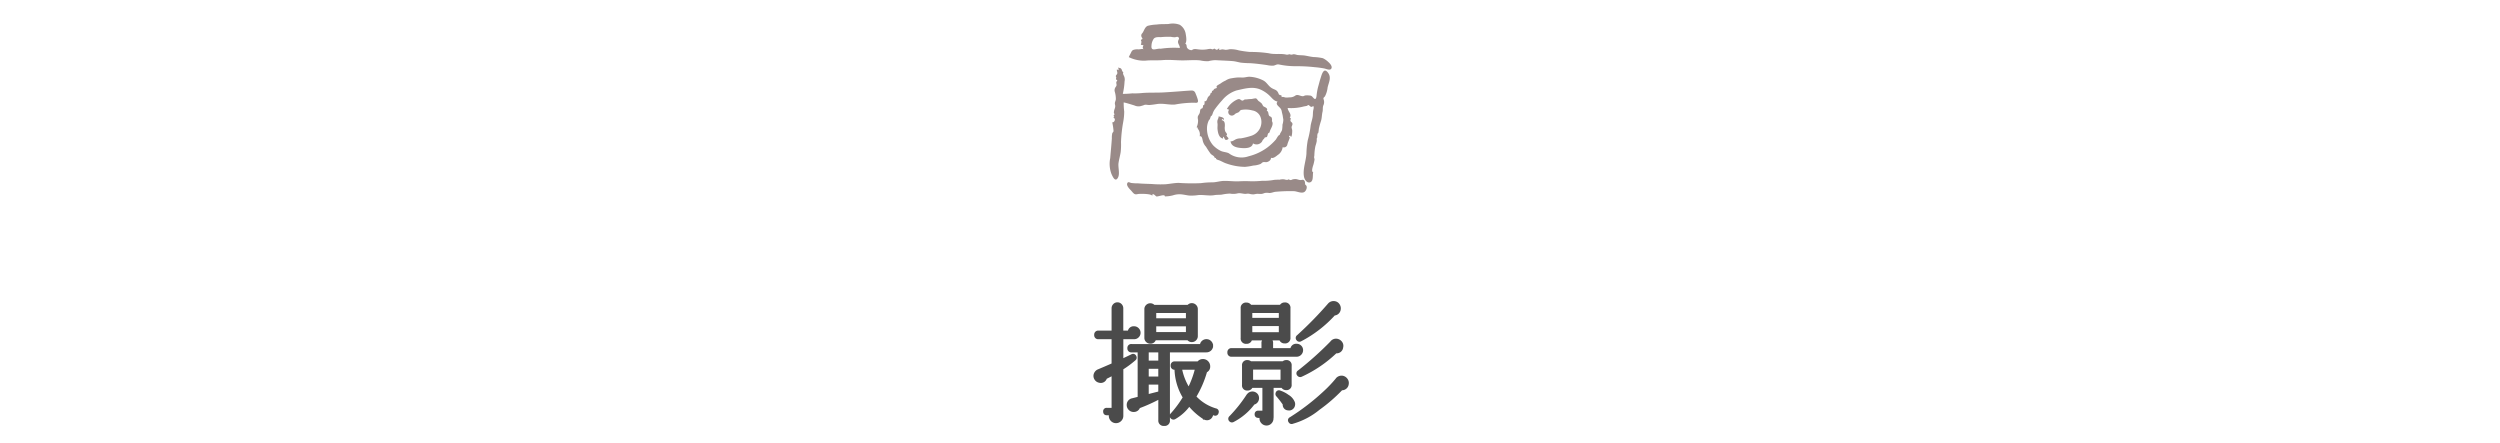 <svg xmlns="http://www.w3.org/2000/svg" xmlns:xlink="http://www.w3.org/1999/xlink" width="570" height="101" viewBox="0 0 570 101">
  <defs>
    <clipPath id="clip-path">
      <path id="パス_5089" data-name="パス 5089" d="M0,0H570V101H0Z" transform="translate(4583 -17720)" fill="#fff" stroke="#707070" stroke-width="1"/>
    </clipPath>
  </defs>
  <g id="マスクグループ_87" data-name="マスクグループ 87" transform="translate(-4583 17720)" clip-path="url(#clip-path)">
    <g id="グループ化_2833" data-name="グループ化 2833">
      <path id="パス_5087" data-name="パス 5087" d="M-5.745-17.37a.982.982,0,0,1-.3.72.982.982,0,0,1-.72.3.945.945,0,0,1-.81-.42h-7.68a.918.918,0,0,1-.99.78.973.973,0,0,1-.69-.285.933.933,0,0,1-.3-.7v-6.54a.933.933,0,0,1,.3-.705.973.973,0,0,1,.69-.285.967.967,0,0,1,.78.36h7.92a.939.939,0,0,1,.78-.39.982.982,0,0,1,.72.3.982.982,0,0,1,.3.72ZM-1.005.06a.414.414,0,0,1-.6.33q-.24-.06-.66-.21a1.066,1.066,0,0,1-.225.885,1,1,0,0,1-.825.4,1.133,1.133,0,0,1-.36-.06l-.21-.12v.03A14.5,14.5,0,0,1-7.365-1.8a10.416,10.416,0,0,1-3.36,3.06.467.467,0,0,1-.57-.09.443.443,0,0,1,0-.69,24.619,24.619,0,0,0,2.85-3.87,12.906,12.906,0,0,1-1.92-6.66h-.27a.53.53,0,0,1-.6-.6.53.53,0,0,1,.6-.6h5.37a1.2,1.2,0,0,1,1.02-.54,1.256,1.256,0,0,1,.945.39,1.3,1.3,0,0,1,.375.93,1.086,1.086,0,0,1-.66,1.08l-.03.03a23.446,23.446,0,0,1-2.52,5.82,10.435,10.435,0,0,0,4.8,3A.423.423,0,0,1-1.005.06Zm-1.26-15.21a1.077,1.077,0,0,1-.345.81,1.152,1.152,0,0,1-.825.33h-8.67V1.8a.849.849,0,0,1-.96.96.862.862,0,0,1-.99-.96V-3.42a37.757,37.757,0,0,1-4.83,2.19,1.146,1.146,0,0,1-1.17.81,1.151,1.151,0,0,1-.84-.36,1.185,1.185,0,0,1-.36-.87,1.161,1.161,0,0,1,.96-1.2l1.53-.39V-14.01h-1.74a.53.53,0,0,1-.6-.6.53.53,0,0,1,.6-.6h15.93a1.03,1.03,0,0,1,.345-.8,1.144,1.144,0,0,1,.8-.315,1.126,1.126,0,0,1,.825.345A1.126,1.126,0,0,1-2.265-15.15ZM-18.8-18.12a1.066,1.066,0,0,1-.33.78,1.066,1.066,0,0,1-.78.33h-2.82v5.22q1.29-.6,2.34-1.11a.415.415,0,0,1,.63.21.42.42,0,0,1-.09.57,22.445,22.445,0,0,1-2.88,2.13V.81a1.27,1.27,0,0,1-.39.93,1.27,1.27,0,0,1-.93.39,1.221,1.221,0,0,1-.915-.39,1.3,1.3,0,0,1-.375-.93,1.359,1.359,0,0,1,.09-.48h-.9q-.48,0-.48-.51a.424.424,0,0,1,.48-.48h1.44V-8.79q-.87.48-1.74.9a1.1,1.1,0,0,1-1.38.81,1.205,1.205,0,0,1-.78-.51,1.186,1.186,0,0,1-.21-.93,1.328,1.328,0,0,1,.75-.93q1.17-.48,3.36-1.44v-6.12h-3.33a.557.557,0,0,1-.63-.63.557.557,0,0,1,.63-.63h3.33V-23.7a1.008,1.008,0,0,1,.285-.72.933.933,0,0,1,.7-.3.933.933,0,0,1,.7.3,1.008,1.008,0,0,1,.285.72v5.43h1.71a1,1,0,0,1,1.11-.99,1.066,1.066,0,0,1,.78.33A1.1,1.1,0,0,1-18.8-18.12Zm11.04-2.97v-1.89h-7.47v1.89Zm0,3.15v-2.01h-7.47v2.01Zm2.1,7.89h-3.72a13.3,13.3,0,0,0,1.92,4.86A21.253,21.253,0,0,0-5.655-10.05Zm-8.4-1.38v-2.58h-2.88v2.58Zm0,3.63v-2.46h-2.88V-7.8Zm0,3.36V-6.66h-2.88v2.94l2.7-.69A.566.566,0,0,1-14.055-4.44Zm40.89-19.02a1.188,1.188,0,0,1-1.17,1.05,27.316,27.316,0,0,1-7.65,5.91.448.448,0,0,1-.6-.12.446.446,0,0,1,.06-.69,85.012,85.012,0,0,0,7.05-7.2,1.325,1.325,0,0,1,1.26-.48,1.207,1.207,0,0,1,.84.54A1.33,1.33,0,0,1,26.835-23.46Zm.57,8.58a1.155,1.155,0,0,1-1.35,1.08,28.529,28.529,0,0,1-7.89,5.37.469.469,0,0,1-.6-.15.407.407,0,0,1,.09-.66,75,75,0,0,0,7.44-6.66,1.245,1.245,0,0,1,1.26-.51,1.392,1.392,0,0,1,.855.555A1.161,1.161,0,0,1,27.405-14.88Zm-12.03-2.16a.862.862,0,0,1-.96.99.889.889,0,0,1-.93-.69H6.645a.877.877,0,0,1-.96.78.849.849,0,0,1-.96-.96V-23.7a.849.849,0,0,1,.96-.96.914.914,0,0,1,.87.51h6.99a.908.908,0,0,1,.87-.54.862.862,0,0,1,.96.99ZM28.665-6.45a1.21,1.21,0,0,1-1.32,1.08,36.316,36.316,0,0,1-5.22,4.53,16.384,16.384,0,0,1-5.94,3.12.418.418,0,0,1-.57-.18.41.41,0,0,1,.15-.66,51.877,51.877,0,0,0,7.86-6.06,28.334,28.334,0,0,0,2.7-2.85l.06-.09a1.338,1.338,0,0,1,1.23-.42,1.381,1.381,0,0,1,.825.555A1.249,1.249,0,0,1,28.665-6.45Zm-10.41-7.71a1.117,1.117,0,0,1-.33.8,1.077,1.077,0,0,1-.81.345H2.325a.557.557,0,0,1-.63-.63.557.557,0,0,1,.63-.63h7.14v-1.44a.862.862,0,0,1,.99-.96.849.849,0,0,1,.96.96v1.44h4.62a.984.984,0,0,1,1.11-.99,1.092,1.092,0,0,1,.78.315A1.052,1.052,0,0,1,18.255-14.16ZM16.425-1.65a1.018,1.018,0,0,1-.42.69.925.925,0,0,1-.78.18.913.913,0,0,1-.9-1.08A22.276,22.276,0,0,0,12.8-3.84a.439.439,0,0,1-.12-.48.419.419,0,0,1,.6-.3,6.454,6.454,0,0,1,1.8.93,3.029,3.029,0,0,1,1.29,1.44A1.037,1.037,0,0,1,16.425-1.65Zm-.78-4.68a.809.809,0,0,1-.9.93.89.89,0,0,1-.84-.51h-2.37V1.11a.566.566,0,0,1-.03.18v.12a1.236,1.236,0,0,1-.36.885,1.162,1.162,0,0,1-.87.375A1.21,1.21,0,0,1,9.39,2.3a1.21,1.21,0,0,1-.375-.885,1.065,1.065,0,0,1,.12-.48h-.72q-.51,0-.51-.48t.51-.48h1.26V-5.91H6.8a.839.839,0,0,1-.87.6.8.8,0,0,1-.9-.9v-4.44a.8.8,0,0,1,.9-.9.9.9,0,0,1,.66.27h7.5a.9.9,0,0,1,.66-.27.8.8,0,0,1,.9.9ZM8.2-3.39A1.165,1.165,0,0,1,8-2.535a1.132,1.132,0,0,1-.72.465,13.505,13.505,0,0,1-4.65,3.96.443.443,0,0,1-.57-.06.443.443,0,0,1,0-.69,32.68,32.68,0,0,0,3.99-5.01l.09-.09a1.144,1.144,0,0,1,.75-.42,1.177,1.177,0,0,1,.87.225A1.075,1.075,0,0,1,8.2-3.39Zm5.22-17.79v-1.8H6.675v1.8Zm0,3.27v-2.1H6.675v2.1Zm.39,10.86v-3.03H6.855v3.03Z" transform="translate(4861.5 -17626)" fill="#4b4b4b" stroke="#4b4b4b" stroke-width="0.7"/>
      <g id="グループ化_2832" data-name="グループ化 2832" transform="translate(4836 -17714.621)">
        <path id="パス_3051" data-name="パス 3051" d="M424.3,2607.966a1.167,1.167,0,0,1-1.15-.573c-.147-.3.008-.743-.4-.87.425-.568.2-1.676.09-2.335a2.976,2.976,0,0,0-1.35-2,4.578,4.578,0,0,0-2.558-.173c-.89.052-1.8-.013-2.681.125a9.428,9.428,0,0,0-2.048.288c-.688.287-.824,1.135-1.238,1.686a.716.716,0,0,0-.171.854c.1.3.3.238.131.514-.114.187-.211-.091-.271.222-.016.084.084.2.1.294a1.7,1.7,0,0,1-.141.754l.619.109c-.169.357-.316.683.1.941-.306-.188-.906,0-1.244,0a2.679,2.679,0,0,0-1.278.161,1.329,1.329,0,0,0-.424.583c-.1.214-.372.69-.505,1.02a7.8,7.8,0,0,0,3.738.81c1.318-.15,2.686-.018,4.017-.13,1.467-.123,2.9.053,4.371.065,1.379.011,2.741-.139,4.121,0a7.928,7.928,0,0,0,1.863.191,7.028,7.028,0,0,1,1.595-.244c1.314.076,2.627.113,3.942.214.649.049,1.238.24,1.873.35a19.775,19.775,0,0,0,2.124.125c1.291.081,2.622.25,3.9.441a5.371,5.371,0,0,0,1.42.124c.552-.091.743-.384,1.36-.251a18.073,18.073,0,0,0,3.891.375,37.922,37.922,0,0,1,4.2.227,20.64,20.64,0,0,1,2.2.3c.387.086,1.214.474,1.523.071.408-.531-.351-1.3-.644-1.549a4.587,4.587,0,0,0-1.244-.869,10.507,10.507,0,0,0-2.115-.264c-.643-.065-1.266-.22-1.9-.329s-1.269-.062-1.879-.155a3.425,3.425,0,0,0-.708-.163c-.212.009-.4.1-.619.106-.135,0-.239-.1-.385-.092-.312.027-.419.148-.761.07-1.3-.3-2.623.029-3.943-.3a27.61,27.61,0,0,0-4.328-.3,25.335,25.335,0,0,1-2.52-.359,6.324,6.324,0,0,0-2.133-.26,4.341,4.341,0,0,1-.906.138,6.193,6.193,0,0,0-.756-.114c-.252.016-.955.354-.634-.224-.252.017-.373.329-.632.317-.215-.01-.34-.224-.548-.258a2.424,2.424,0,0,0-.31.175,2.459,2.459,0,0,1-.465-.119,3.609,3.609,0,0,0-.863.1,7.009,7.009,0,0,1-2,.018C425.3,2607.754,424.644,2607.608,424.3,2607.966Zm-7.175-.308c-.856-.151-2.244.786-2.067-.719a2.881,2.881,0,0,1,.546-1.606c.424-.411,1.1-.318,1.638-.329a17.823,17.823,0,0,1,2.253-.063,4.093,4.093,0,0,0,.927.094c.238-.026.51-.192.744-.01.358.28.017.546-.05.9-.111.587.43.984.4,1.549A20.739,20.739,0,0,0,417.126,2607.658Z" transform="translate(-405.515 -2601.922)" fill="#998a88" fill-rule="evenodd"/>
        <path id="パス_3052" data-name="パス 3052" d="M462.27,2642.979c-.535-.095-.011-1.5.061-1.754a9.676,9.676,0,0,0,.233-1.067c.035-.239-.078-.361-.087-.579a2.9,2.9,0,0,1,.061-.415,11.372,11.372,0,0,1,.246-2.163,7.7,7.7,0,0,0,.294-1.1c.032-.278-.093-.791.229-.953-.247.125-.023-.8-.025-.8.017-.052.112-.041.14-.105a5.177,5.177,0,0,0,.13-.923,19.11,19.11,0,0,1,.511-1.868c.2-.679.165-1.346.333-2.022.123-.493,0-.945.168-1.438a1.721,1.721,0,0,0,.089-1.393c-.135-.455.049-.379.306-.726a5.631,5.631,0,0,0,.6-2.019c.286-1.245.96-2.326-.006-3.476s-1.393.759-1.628,1.466c-.209.629-.347,1.279-.543,1.913a13.624,13.624,0,0,0-.354,2.084c-.072.468-.211.895-.636.479s-.4-.6-1.054-.635a3.867,3.867,0,0,0-.881,0c-.255.051-.331.192-.636.169-.554-.04-1.046-.46-1.583-.167a2.105,2.105,0,0,1-1.211.431c-.312,0-.635.061-.944.048-.29-.011-.714-.254-.984-.092-.058-.137,0-.3-.111-.418-.083-.089-.2,0-.283-.045-.324-.194-.243-.162-.379-.466-.377-.84-.9-.73-1.6-1.2-.732-.487-1.06-1.3-1.884-1.705a7.778,7.778,0,0,0-3.117-.821c-.5,0-.978.173-1.481.177-.466,0-.92-.034-1.387.005-.5.043-1,.131-1.495.217a3.257,3.257,0,0,0-1.094.49,5.021,5.021,0,0,0-1.008.571c-.24.2-.837.434-1,.686-.11.169.132.217,0,.393-.1.134-.348.119-.482.215-.314.228-.191.458-.606.467.01.144.02.287.03.431-.391-.155-.3.31-.485.543-.167.21-.348.291-.48.542-.18.343-.213.938-.757.843a1.45,1.45,0,0,1-.087.875q-.269-.031-.242.257a.916.916,0,0,1-.132.444c-.1.118-.262.076-.37.195-.21.232-.158.61-.251.888-.107.317-.376.575-.445.906a2.394,2.394,0,0,0,.065.712,3.659,3.659,0,0,1-.332,1.68,1.116,1.116,0,0,1,.4.139.144.144,0,0,0-.154-.057c-.08.1.2.471.242.55a2.021,2.021,0,0,1,.219,1.406c.518-.145.6.6.678.932a3.023,3.023,0,0,0,.763,1.456,17.3,17.3,0,0,0,1.081,1.626c.228.22.508.339.724.553.159.158.131.525.459.34-.071.4.493.476.758.579.546.212,1.033.528,1.594.706a13.076,13.076,0,0,0,4.269.779,12.88,12.88,0,0,0,1.894-.3,5,5,0,0,0,1.665-.369c.206-.12.341-.331.579-.4.282-.079.582.045.874-.026.448-.109.951-.476.915-.987.5.253,1.181-.341,1.539-.622a2.418,2.418,0,0,0,1.117-1.78.811.811,0,0,0,1.086-.652c.167-.568.4-1.047.588-1.6-.386-.013-.208-.371.073-.412-.066.171.151.254.273.26a4.942,4.942,0,0,0,.161-1.514,4.49,4.49,0,0,1-.144-.6c0-.275.212-.491.207-.755-.008-.429-.363-.4-.461-.757-.074-.275.294-.617-.169-.7.6-.764-.446-1.444-.461-2.208a11.158,11.158,0,0,0,3.7-.357c.266-.044.513-.085.774-.152.077-.019.057-.19.187-.172.44.063.557.756,1.157.218.213.309.07.666.006.992-.081.414-.062.824-.1,1.242-.083.876-.457,1.672-.525,2.561a21.778,21.778,0,0,1-.624,3.031,19.141,19.141,0,0,0-.3,3.032c-.1,1.7-.871,3.555-.559,5.263.1.574.589,1.462,1.314,1.313C462.412,2645.129,462.094,2643.624,462.27,2642.979Zm-7.649-8.471c-.3-.053-.718.865-.876,1.049a12.817,12.817,0,0,1-1.893,1.768,12.058,12.058,0,0,1-4.32,2.032,4.834,4.834,0,0,1-4.506-.695c-.607-.294-1.289-.256-1.9-.572a6.134,6.134,0,0,1-1.734-1.308,5.879,5.879,0,0,1-1.323-4.146,4.3,4.3,0,0,1,.372-1.4c.075-.153.213-.269.282-.392.051-.09.14-.467.219-.613.032-.061.183-.112.239-.2a3.081,3.081,0,0,0,.2-.506,3.666,3.666,0,0,1,.54-1,23.42,23.42,0,0,1,1.582-1.929,6.969,6.969,0,0,1,3.279-2.255c1.783-.392,3.6-.961,5.383-.239a7.079,7.079,0,0,1,2.2,1.478c.572.541.95,1.154,1.784,1.3-.5.55.117.973.479,1.354a1.576,1.576,0,0,1,.476.905c.062.371.193.752.238,1.1.034.265.086.513.12.776a4.3,4.3,0,0,1-.2,1.143,6.752,6.752,0,0,1-.093,1.189C455.048,2633.759,454.7,2634.076,454.621,2634.508Z" transform="translate(-415.862 -2609.1)" fill="#998a88" fill-rule="evenodd"/>
        <path id="パス_3053" data-name="パス 3053" d="M410.005,2627.311c.277-.028.461-.208.757-.212.33-.005.635.086.976.057.549-.046,1.091-.123,1.627-.209,1.393-.226,2.729.224,4.11.11a24.32,24.32,0,0,1,4.428-.419c.526.051.931.089.819-.59a9.755,9.755,0,0,0-.489-1.386c-.2-.6-.466-.844-1.127-.8s-1.352.087-2.023.142c-1.4.113-2.8.21-4.2.29-1.6.091-3.2,0-4.8.128a16.35,16.35,0,0,1-2.318.082,20.411,20.411,0,0,1-2.17.12,15.944,15.944,0,0,0,.4-2.845,1.962,1.962,0,0,0-.05-1.028c-.123-.365-.437-.709-.217-1.1-.291-.027-.316-.495-.452-.683-.235-.327-.441-.19-.743-.378a2.577,2.577,0,0,1,.1.655.956.956,0,0,0-.394-.176c-.049.318.186.626.087.94-.068.215-.27.328-.327.545-.02.082.1.266.112.363a.761.761,0,0,0-.055.41,3.165,3.165,0,0,0,.27.186c.014.175-.162.237-.2.415-.065.274.065.445.041.7s-.162.343-.277.549a1.223,1.223,0,0,0-.131.938,5.757,5.757,0,0,1,.25,1.732c-.071.529-.322.707-.185,1.24.17.659-.19.967-.245,1.589a.56.56,0,0,0,.06.454.219.219,0,0,1-.079.336c.028.164-.315.242.085.234l-.176.4c.6.106.25,1.107-.285,1.013a12.987,12.987,0,0,1,.3,2.006c-.028.18-.226.321-.292.5a4.573,4.573,0,0,0-.093,1.145c-.1,1.51-.253,3.006-.376,4.51a6.538,6.538,0,0,0,.3,3.648c.243.5.779,1.837,1.388.936.622-.92.057-2.414.206-3.463.119-.841.366-1.658.493-2.5a15.323,15.323,0,0,0,.075-2.269,32.3,32.3,0,0,1,.5-4.581,13.149,13.149,0,0,0,.231-2.385,16.02,16.02,0,0,1-.122-2.091c.82.167,1.613.447,2.415.68A2.215,2.215,0,0,0,410.005,2627.311Z" transform="translate(-402.595 -2608.6)" fill="#998a88" fill-rule="evenodd"/>
        <path id="パス_3054" data-name="パス 3054" d="M457.466,2635.543a1.183,1.183,0,0,0-.065-.811c-.137-.23-.388-.21-.545-.405-.245-.3-.078-1.032-.573-1.118.464-.647-.6-.873-.757-1.052s-.222-.413-.362-.6a4.009,4.009,0,0,0-.712-.568c-.239-.205-.38-.58-.661-.632a6.768,6.768,0,0,0-.906.157,9.516,9.516,0,0,0-1.173.092,2.532,2.532,0,0,0-.488.037c-.1.035-.291.231-.38.234-.551.023-.512-.539-1.217-.271a5.184,5.184,0,0,0-2.409,2.169l.5.194a.806.806,0,0,0,.987,1.236c.237-.1.365-.294.58-.421a5.5,5.5,0,0,0,.616-.262c.242-.184.277-.4.554-.506a5.734,5.734,0,0,1,2.566.105,2.375,2.375,0,0,1,1.855,1.484,3.281,3.281,0,0,1-2.015,4.266,15.977,15.977,0,0,1-2.48.62,2.546,2.546,0,0,0-1.2.246c-.352.187-.712.489-1.14.412.19,1.277,1.551,1.479,2.62,1.552.867.059,2.311.031,2.505-1.073a1.508,1.508,0,0,0,2.062-.413,1.433,1.433,0,0,1,.433-.612c.072-.068.125-.244.2-.3.121-.08.359-.059.445-.128.167-.134.171-.547.312-.8.064-.113.231-.126.27-.181a3.973,3.973,0,0,0,.193-.534C457.345,2637.054,457.93,2636.208,457.466,2635.543Z" transform="translate(-420.484 -2613.32)" fill="#998a88" fill-rule="evenodd"/>
        <path id="パス_3055" data-name="パス 3055" d="M445.664,2641.466l.1.019c.073-.381-.268-.569-.4-.879a2.68,2.68,0,0,1-.076-1.133c.015-.607.008-1.261-.728-1.39a1.312,1.312,0,0,1,.193-.294c-.023.023.217.248.237.263.373-.622-.784-.72-1.128-.837.034.368-.193.636-.266.977a1.97,1.97,0,0,0,.025.707c.035.426-.047.833,0,1.264.086.8.306,1.955,1.262,2.123q-.015-.215-.031-.431c.476.141.284.949.963.691C446.594,2642.246,445.585,2641.912,445.664,2641.466Z" transform="translate(-419.022 -2616.07)" fill="#998a88" fill-rule="evenodd"/>
        <path id="パス_3056" data-name="パス 3056" d="M449.879,2662.391c-.134-.278-.031-.643-.207-.9-.259-.379-.478-.207-.818-.186-.461.028-.852-.238-1.3-.224a4.994,4.994,0,0,0-.521.058c-.136.035-.328.153-.464.171-.168.023-.453-.165-.653-.154-.039,0-.03.125-.126.127a2.685,2.685,0,0,1-.684-.124,2.779,2.779,0,0,0-1.133.073,9.3,9.3,0,0,0-1.233.039,13.236,13.236,0,0,1-2.757.21,21.9,21.9,0,0,1-2.647.1,27.5,27.5,0,0,0-2.787.024c-1.081.02-2.157-.12-3.238-.1-.914.014-1.788.333-2.691.327a18.05,18.05,0,0,0-2.561.183,43.89,43.89,0,0,1-5.121-.061c-.984.027-1.934.219-2.91.312a24.264,24.264,0,0,1-3.214-.059c-1.042-.039-2.072-.058-3.109-.149a10.4,10.4,0,0,1-1.55-.09c-.34-.082-.7-.38-.894.089-.22.544.534,1.282.859,1.62.227.235.521.674.825.815.331.154.643,0,1-.024.421-.025,2.992-.08,3.042.507-.089-1.032.781.024.908.064.384.118,2-.65,1.944,0a7.81,7.81,0,0,0,1.831-.24,4.646,4.646,0,0,1,1.591-.249c.717.014,1.416.211,2.125.292a10.079,10.079,0,0,0,2.075-.11c1.184-.1,2.486.224,3.626.022.561-.1,1.12-.066,1.7-.116a10.563,10.563,0,0,1,1.9-.245,4.053,4.053,0,0,0,1.7-.037c.662-.167,1.287.135,1.949.1a2.132,2.132,0,0,1,.727-.025,3.4,3.4,0,0,0,.933.145c.251-.011.5-.088.745-.115.4-.043.8.049,1.2,0,.274-.032.515-.174.782-.225a3.641,3.641,0,0,1,.91.021c.541.021.99-.25,1.538-.281a36.153,36.153,0,0,1,4.137-.132c.694.042,1.642.565,2.31.2C450.066,2663.8,450.511,2662.733,449.879,2662.391Z" transform="translate(-405.253 -2625.635)" fill="#998a88" fill-rule="evenodd"/>
      </g>
    </g>
  </g>
</svg>
